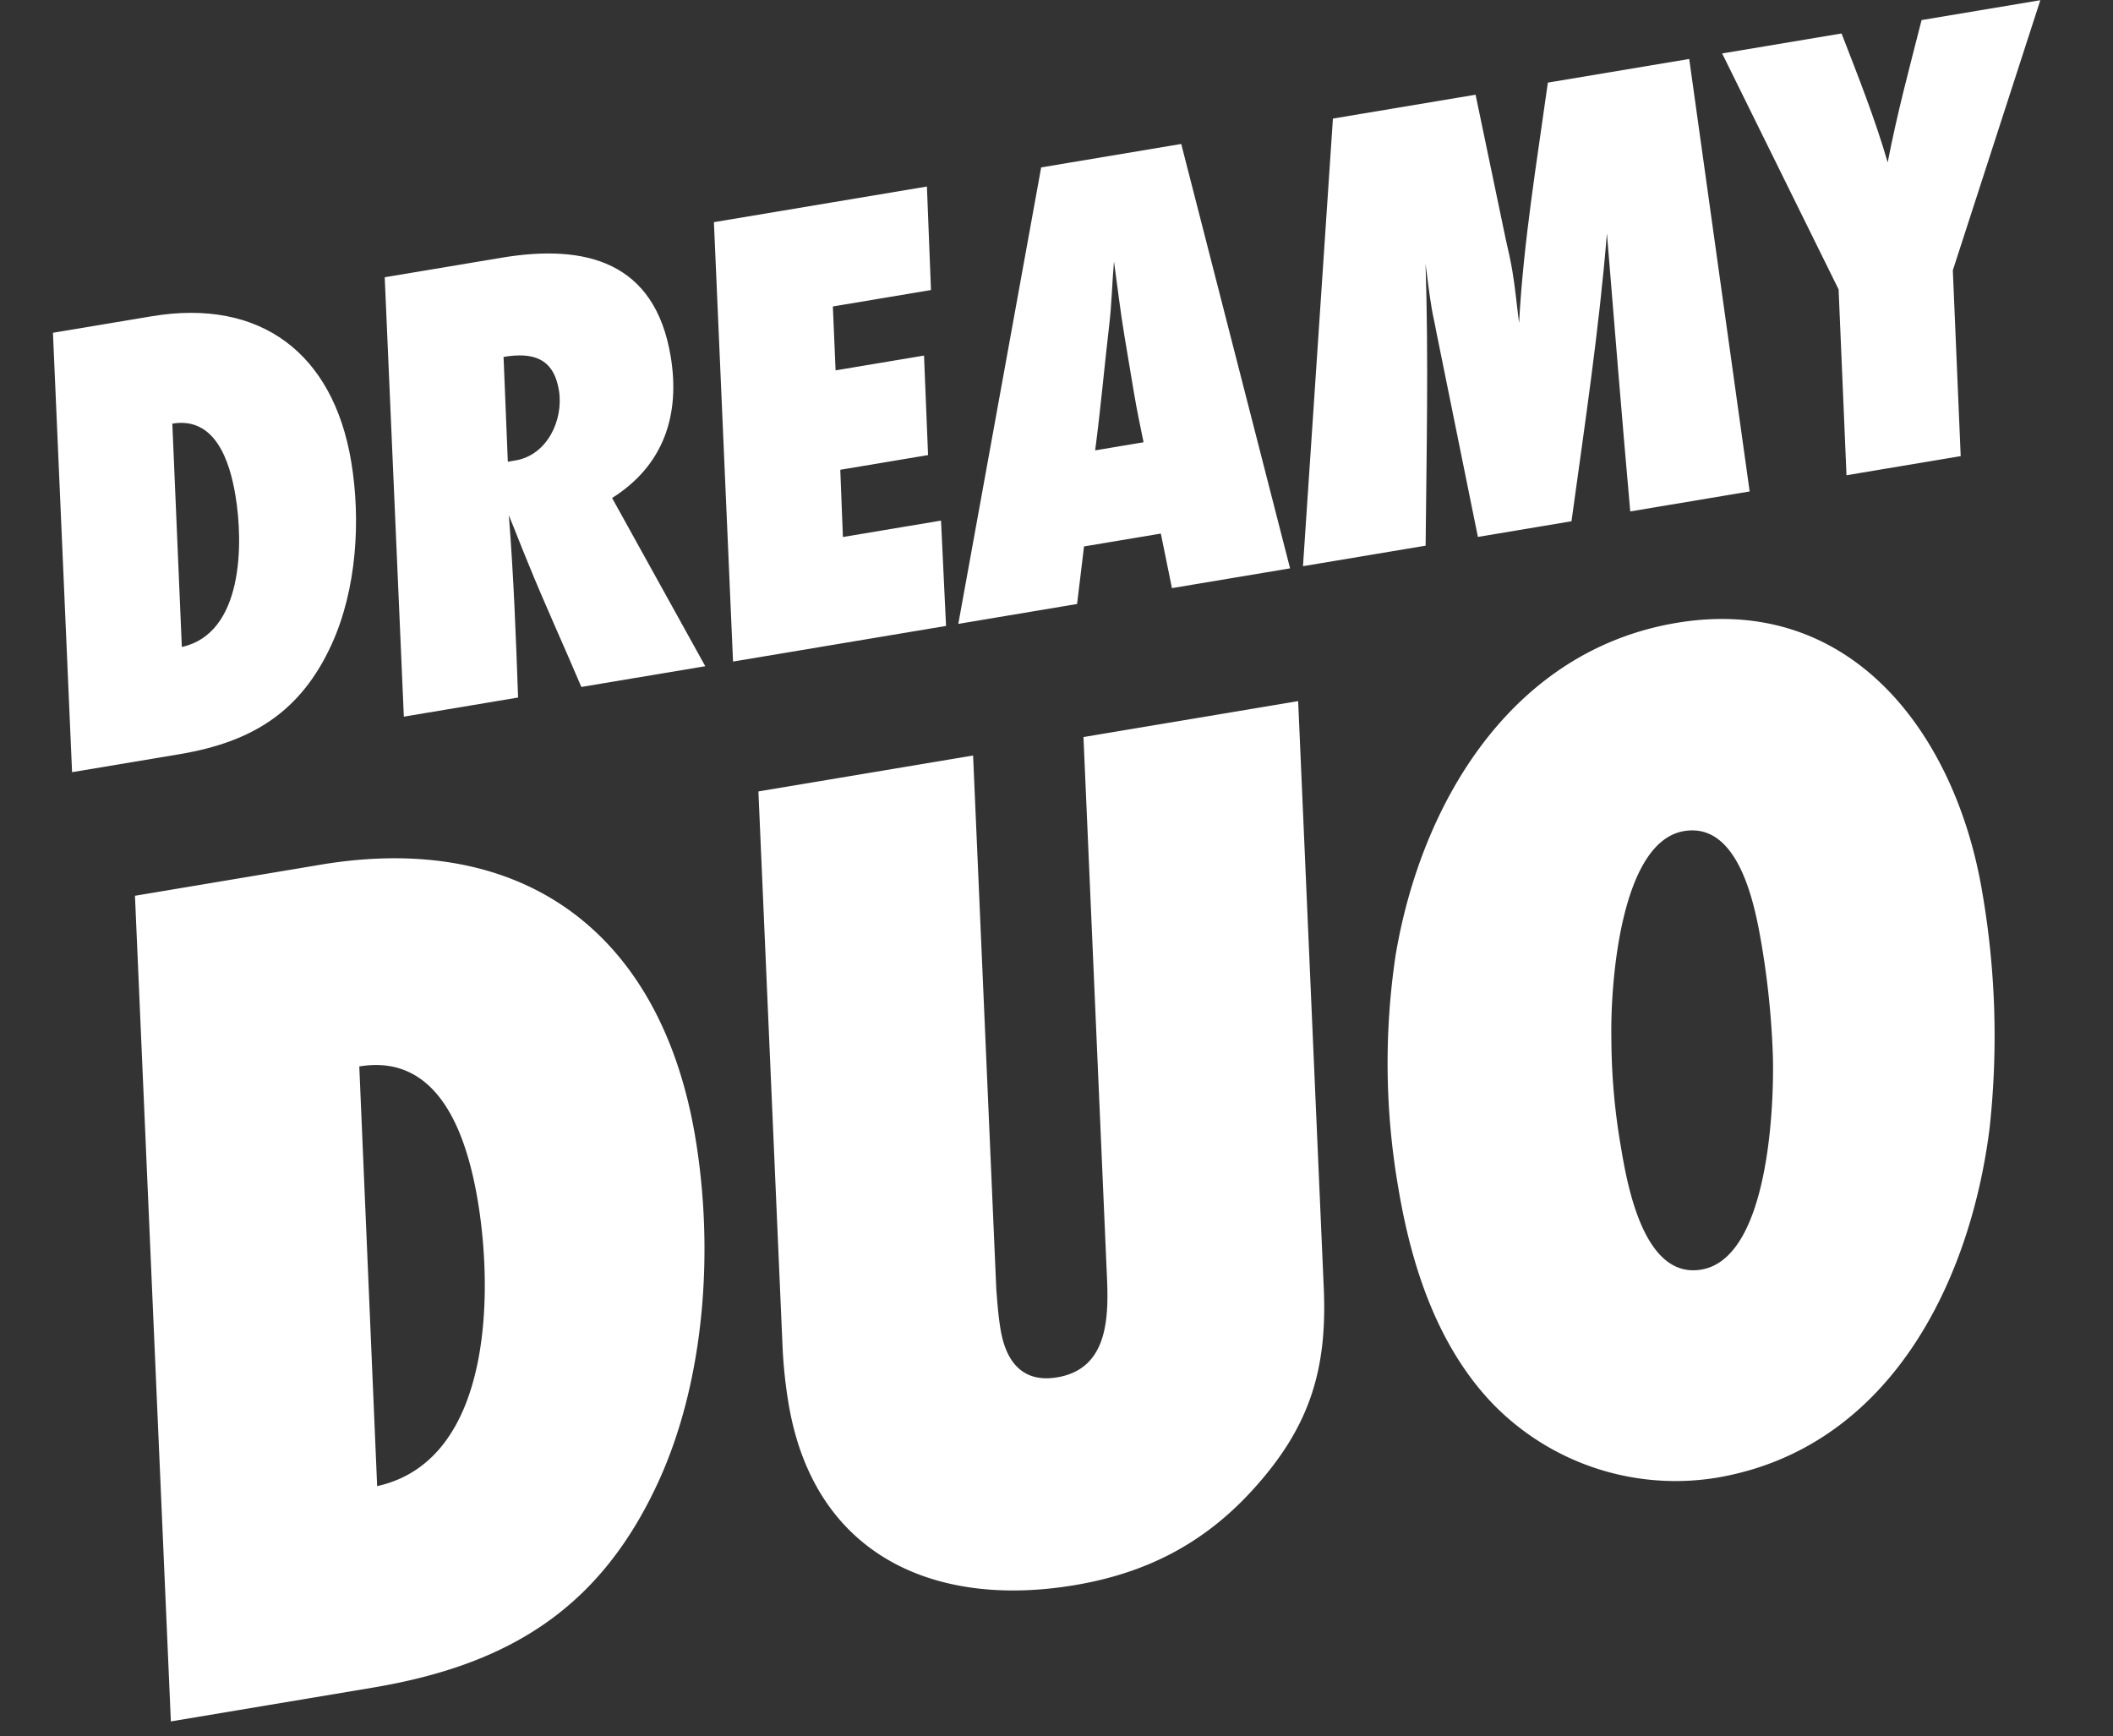 <svg xmlns="http://www.w3.org/2000/svg" width="293.724" height="241.332" viewBox="0 0 293.724 241.332"><rect x="0" y="0" width="293.724" height="241.332" fill="#333333" stroke="none"/><g transform="translate(-730.398 -325.867)"><path d="M-255.474-114.057-269.5,0h28.386c19.323,0,33.174-5.643,44.118-21.888,8.721-13,12.825-30.609,12.825-46.17,0-28.557-16.245-46-45.144-46ZM-228.627-85.5c11.457,0,13.167,12.312,13.167,21.2,0,12.825-3.933,35.91-20.349,36.765Zm137.142-28.557h-30.267l-9.063,73.7c-.684,5.814-1.71,13.509-9.234,13.509-4.959,0-6.669-3.42-6.669-7.866,0-1.881.171-3.762.342-5.643l9.063-73.7H-167.58l-9.4,76.437a66.114,66.114,0,0,0-.513,8.208c0,21.2,15.048,31.464,35.055,31.464,10.089,0,18.639-2.736,26.505-8.892,9.4-7.353,13.167-14.877,14.535-26.505Zm89.433,41.9c0-22.059-10.944-43.947-35.739-43.947-23.256,0-39.159,18.81-46.17,39.159A101.579,101.579,0,0,0-88.92-44.973c0,10.944,1.71,22.572,8.037,31.806a35.438,35.438,0,0,0,28.9,15.219c24.111,0,39.159-20.52,45.486-41.553A117.56,117.56,0,0,0-2.052-72.162Zm-31.464,2.394a116.323,116.323,0,0,1-1.026,15.39c-1.026,7.182-5.3,27.531-14.706,27.531-8.037,0-8.208-13-8.208-18.639a89.887,89.887,0,0,1,1.2-15.219c1.026-7.011,5.643-26.676,14.706-26.676C-33.687-87.381-33.516-75.24-33.516-69.768Z" transform="matrix(0.986, -0.165, 0.165, 0.986, 1019.876, 520.696)" fill="#fff"/><path d="M9.1-60.7,1.638,0H16.744C27.027,0,34.4-3,40.222-11.648c4.641-6.916,6.825-16.289,6.825-24.57,0-15.2-8.645-24.479-24.024-24.479ZM23.387-45.5c6.1,0,7.007,6.552,7.007,11.284,0,6.825-2.093,19.11-10.829,19.565ZM55.874-60.7,48.412,0H64.519c1.092-8.372,2.184-16.744,2.912-25.207.546,2.366,1,4.641,1.547,7.007,1.365,6.1,3,12.1,4.459,18.2H90.909L81.991-25.207c7.826-3.276,11.284-9.828,11.284-18.109,0-13.286-9.009-17.381-20.93-17.381ZM68.523-32.578l1.82-14.469c4.1,0,6.825,1.274,6.825,5.824,0,4.186-3.094,8.645-7.553,8.645ZM132.314-60.7h-30.03L94.822,0h30.03l1.729-14.56H112.749l1.183-9.282h12.376l1.729-13.741H115.57l1.092-8.827h13.832ZM173.355,0l-5.187-60.7H148.421L126.581,0h16.744L145.6-7.735h10.829L156.7,0ZM155.974-27.755c0,2.366.091,4.732.182,7.1h-6.825c1.729-5.642,3.185-11.284,4.823-16.926.819-2.821,1.365-5.733,2.093-8.554-.091,3.458-.273,7.007-.273,10.465ZM239.785-60.7H219.856c-3.367,10.738-7.007,21.294-9.464,32.305.091-2.457.273-4.823.273-7.28,0-1.547-.091-3-.182-4.55L209.664-60.7H189.553L175.175,0h17.29c2.275-12.831,4.732-25.753,6.461-38.675-.091,2.093-.182,4.277-.182,6.37,0,1,.091,2.093.091,3.094l1,29.211h13.195c4-12.831,8.19-25.662,11.466-38.675C223.4-25.753,222.313-12.922,221.312,0h16.835Zm49.5,0H272.545c-2.73,6.188-5.551,12.376-7.917,18.746-.728-6.279-2.093-12.558-3.367-18.746H244.426l10.556,35.035L251.8,0H267.9l3.185-25.662Z" transform="matrix(0.986, -0.165, 0.165, 0.986, 738.801, 433.478)" fill="#fff"/></g></svg>